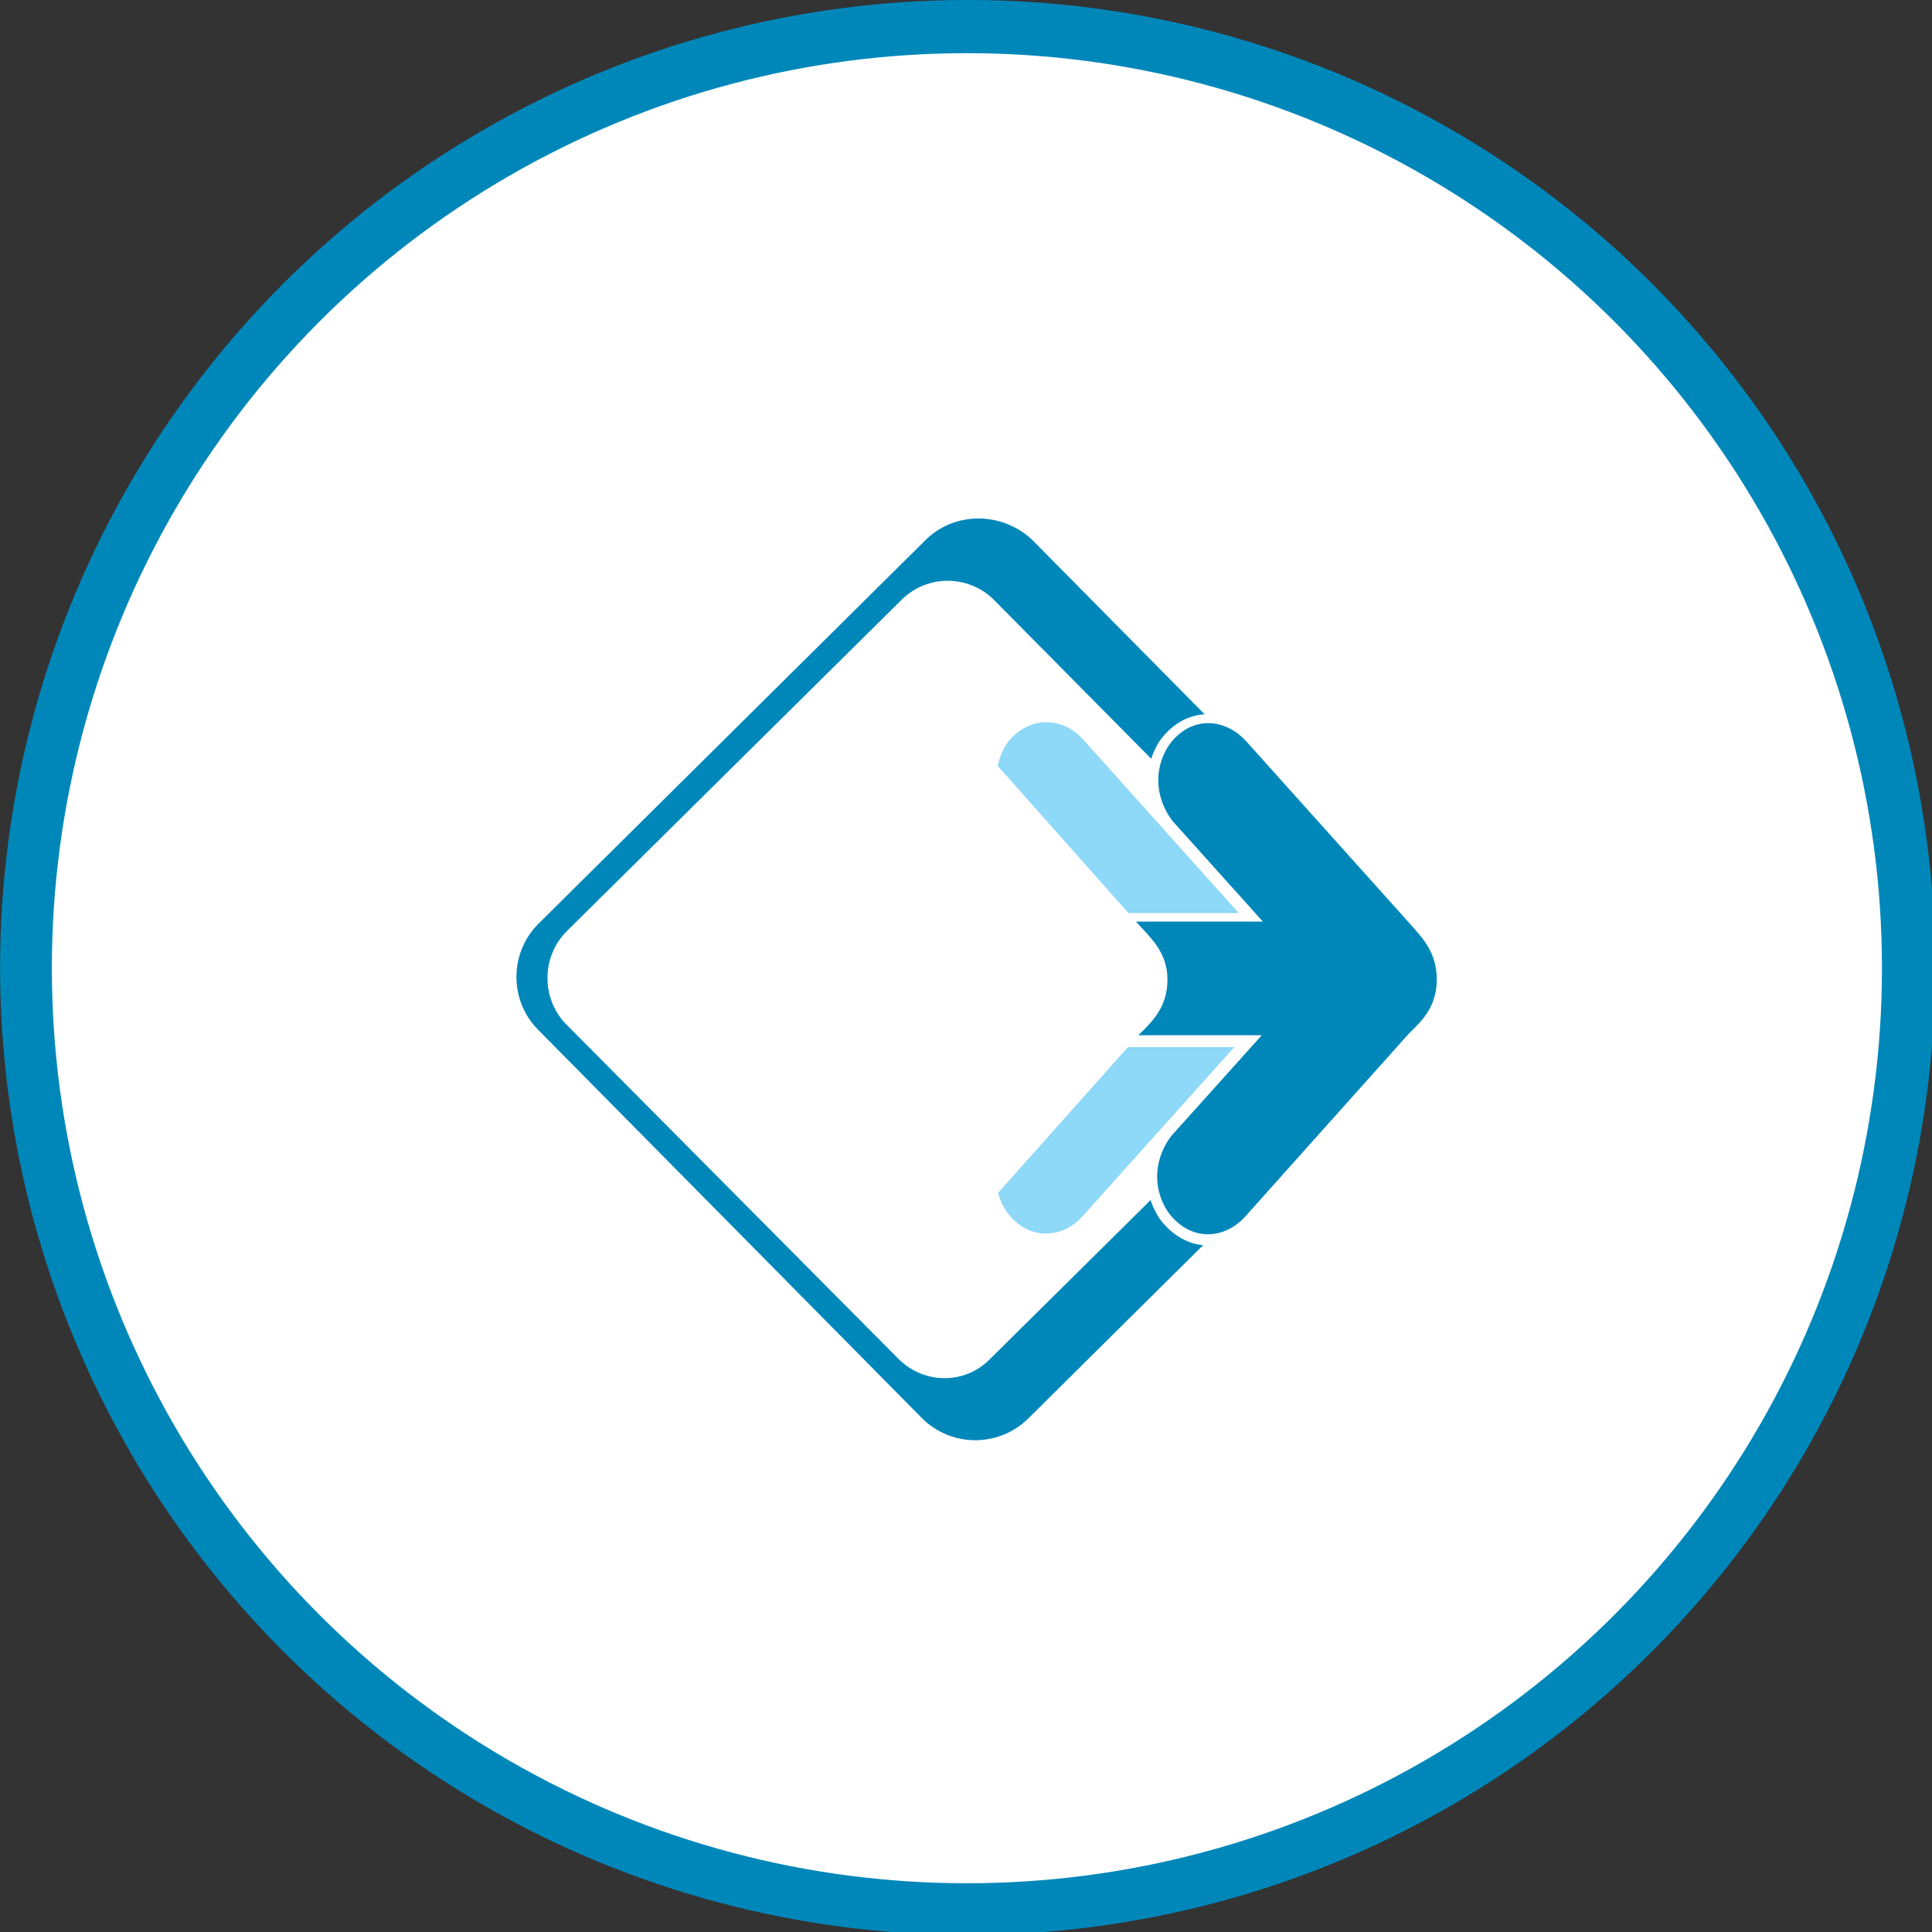 <?xml version="1.0" encoding="UTF-8" standalone="no"?> <!-- Created with Inkscape (http://www.inkscape.org/) --> <svg xmlns:dc="http://purl.org/dc/elements/1.1/" xmlns:cc="http://creativecommons.org/ns#" xmlns:rdf="http://www.w3.org/1999/02/22-rdf-syntax-ns#" xmlns:svg="http://www.w3.org/2000/svg" xmlns="http://www.w3.org/2000/svg" xmlns:sodipodi="http://sodipodi.sourceforge.net/DTD/sodipodi-0.dtd" xmlns:inkscape="http://www.inkscape.org/namespaces/inkscape" width="179.872mm" height="179.872mm" viewBox="0 0 179.872 179.872" version="1.1" id="svg8" inkscape:version="0.92.3 (2405546, 2018-03-11)" sodipodi:docname="icon-startpaket.svg"><rect x="0" y="0" width="179.872" height="179.872" fill="#333333" stroke="none"/><defs id="defs2"></defs><g inkscape:label="Layer 1" inkscape:groupmode="layer" id="layer1" transform="translate(-13.497,-101.893)"><g id="g4783" transform="matrix(0.265,0,0,0.265,7.243,103.859)"><g transform="translate(-104.237,-66.662)" id="g4188"><circle style="opacity:1;fill:#0087ba;fill-opacity:1;stroke:none;stroke-width:13.228;stroke-linejoin:round;stroke-miterlimit:4;stroke-dasharray:none;stroke-dashoffset:0;stroke-opacity:1" id="path4802" cx="467.791" cy="399.15" r="339.916"></circle><circle style="opacity:1;fill:#ffffff;fill-opacity:1;stroke:none;stroke-width:13.792;stroke-linejoin:round;stroke-miterlimit:4;stroke-dasharray:none;stroke-dashoffset:0;stroke-opacity:1" id="path4804" cx="467.538" cy="399.403" r="321.481"></circle></g><g transform="matrix(1.996,0,0,1.996,-3.019,41.685)" id="g4174"><path style="clip-rule:evenodd;fill:#0087ba;fill-rule:evenodd" inkscape:connector-curvature="0" id="path4176" d="m 195.1,70.5 67.4,68.2 c 5.2,5.2 5.2,13.6 0,18.8 l -68.2,67.6 c -5.2,5.1 -13.6,5.1 -18.8,-0.2 l -67.4,-68.2 c -5.2,-5.2 -5.1,-13.6 0,-18.7 l 68.2,-67.6 c 5.2,-5.1 13.6,-4.9 18.8,0.1 z" class="st0"></path><path style="clip-rule:evenodd;fill:#ffffff;fill-rule:evenodd" inkscape:connector-curvature="0" id="path4178" d="m 188.3,81 58.5,59.1 c 4.3,4.5 4.3,11.7 -0.2,16.1 l -59.1,58.5 c -4.5,4.5 -11.7,4.3 -16.1,-0.2 l -58.5,-58.9 c -4.3,-4.5 -4.3,-11.8 0.2,-16.3 L 172,81 c 4.5,-4.5 11.8,-4.5 16.3,0 z" class="st1"></path></g><path style="clip-rule:evenodd;fill:#8ed8f8;fill-rule:evenodd;stroke-width:1.996" inkscape:connector-curvature="0" id="path4180" d="m 471.88,336.127 c 0,9.382 -5.39,14.772 -10.181,19.363 l -57.491,64.078 c -7.386,8.584 -19.763,8.983 -27.149,-1.597 -5.789,-8.983 -4.192,-19.763 1.597,-26.35 l 31.341,-35.732 H 299.008 c -9.781,0 -18.565,-8.584 -18.565,-19.763 0,-11.179 8.983,-19.763 18.565,-19.763 h 111.189 l -31.341,-35.732 c -5.789,-6.588 -7.386,-17.367 -1.597,-26.749 7.386,-9.981 19.763,-9.781 27.148,-1.198 l 57.491,64.078 c 4.392,4.591 9.981,9.981 9.981,19.363 z" class="st2"></path><path style="clip-rule:evenodd;fill:#ffffff;fill-rule:evenodd;stroke-width:1.996" inkscape:connector-curvature="0" id="path4182" d="m 448.125,430.149 c -6.588,0 -12.576,-3.394 -16.968,-9.183 -6.588,-9.781 -5.989,-21.958 1.198,-31.141 l 0.2,-0.2 26.35,-29.145 H 356.299 c -12.377,0 -22.358,-10.58 -22.358,-23.356 0,-13.175 9.981,-23.755 22.358,-23.755 H 458.905 L 432.555,284.026 v -0.2 c -7.186,-9.183 -7.785,-21.359 -1.397,-31.141 4.392,-5.989 10.38,-9.183 16.768,-9.183 5.989,0 11.578,2.795 16.169,7.586 l 57.291,63.879 c 4.791,4.791 10.78,10.78 10.78,21.958 0,10.78 -5.989,16.768 -10.78,21.559 l -57.291,64.078 c -4.392,4.991 -9.981,7.586 -15.97,7.586 z" class="st1"></path><path style="clip-rule:evenodd;fill:#0087ba;fill-rule:evenodd;stroke-width:1.996" inkscape:connector-curvature="0" id="path4184" d="m 528.373,336.726 c 0,9.382 -4.991,14.373 -9.781,18.964 l -57.491,64.278 c -7.785,8.584 -19.763,8.584 -27.149,-1.597 -6.188,-9.382 -4.192,-19.763 1.198,-26.749 l 31.74,-35.333 H 356.299 c -10.181,0 -18.565,-8.584 -18.565,-19.763 0,-11.179 8.584,-20.162 18.565,-20.162 h 110.989 l -31.74,-35.333 c -5.39,-6.987 -7.386,-17.367 -1.198,-26.749 7.386,-10.181 19.363,-9.781 27.148,-1.198 l 57.491,64.078 c 4.392,4.991 9.382,9.981 9.382,19.563 z" class="st0"></path><path style="clip-rule:evenodd;fill:#ffffff;fill-rule:evenodd;stroke-width:1.996" inkscape:connector-curvature="0" id="path4186" d="m 433.752,336.726 c 0,9.781 -5.39,14.772 -9.981,19.363 l -57.092,64.078 c -7.785,8.584 -20.162,8.983 -27.548,-1.198 -5.789,-9.382 -3.793,-19.763 1.597,-26.749 l 31.74,-35.333 H 261.08 c -9.781,0 -18.565,-8.983 -18.565,-20.162 0,-11.179 8.983,-26.35 18.565,-26.35 h 111.389 l -31.74,-28.745 c -5.39,-6.987 -7.386,-17.367 -1.597,-26.749 7.386,-10.181 19.763,-10.181 27.548,-1.597 l 57.092,64.278 c 4.591,4.991 9.981,9.981 9.981,19.164 z" class="st1"></path></g></g><style id="style4172" type="text/css"> .st0{fill-rule:evenodd;clip-rule:evenodd;fill:#0087BA;} .st1{fill-rule:evenodd;clip-rule:evenodd;fill:#FFFFFF;} .st2{fill-rule:evenodd;clip-rule:evenodd;fill:#8ED8F8;} .st3{fill:#0087BA;} </style></svg> 